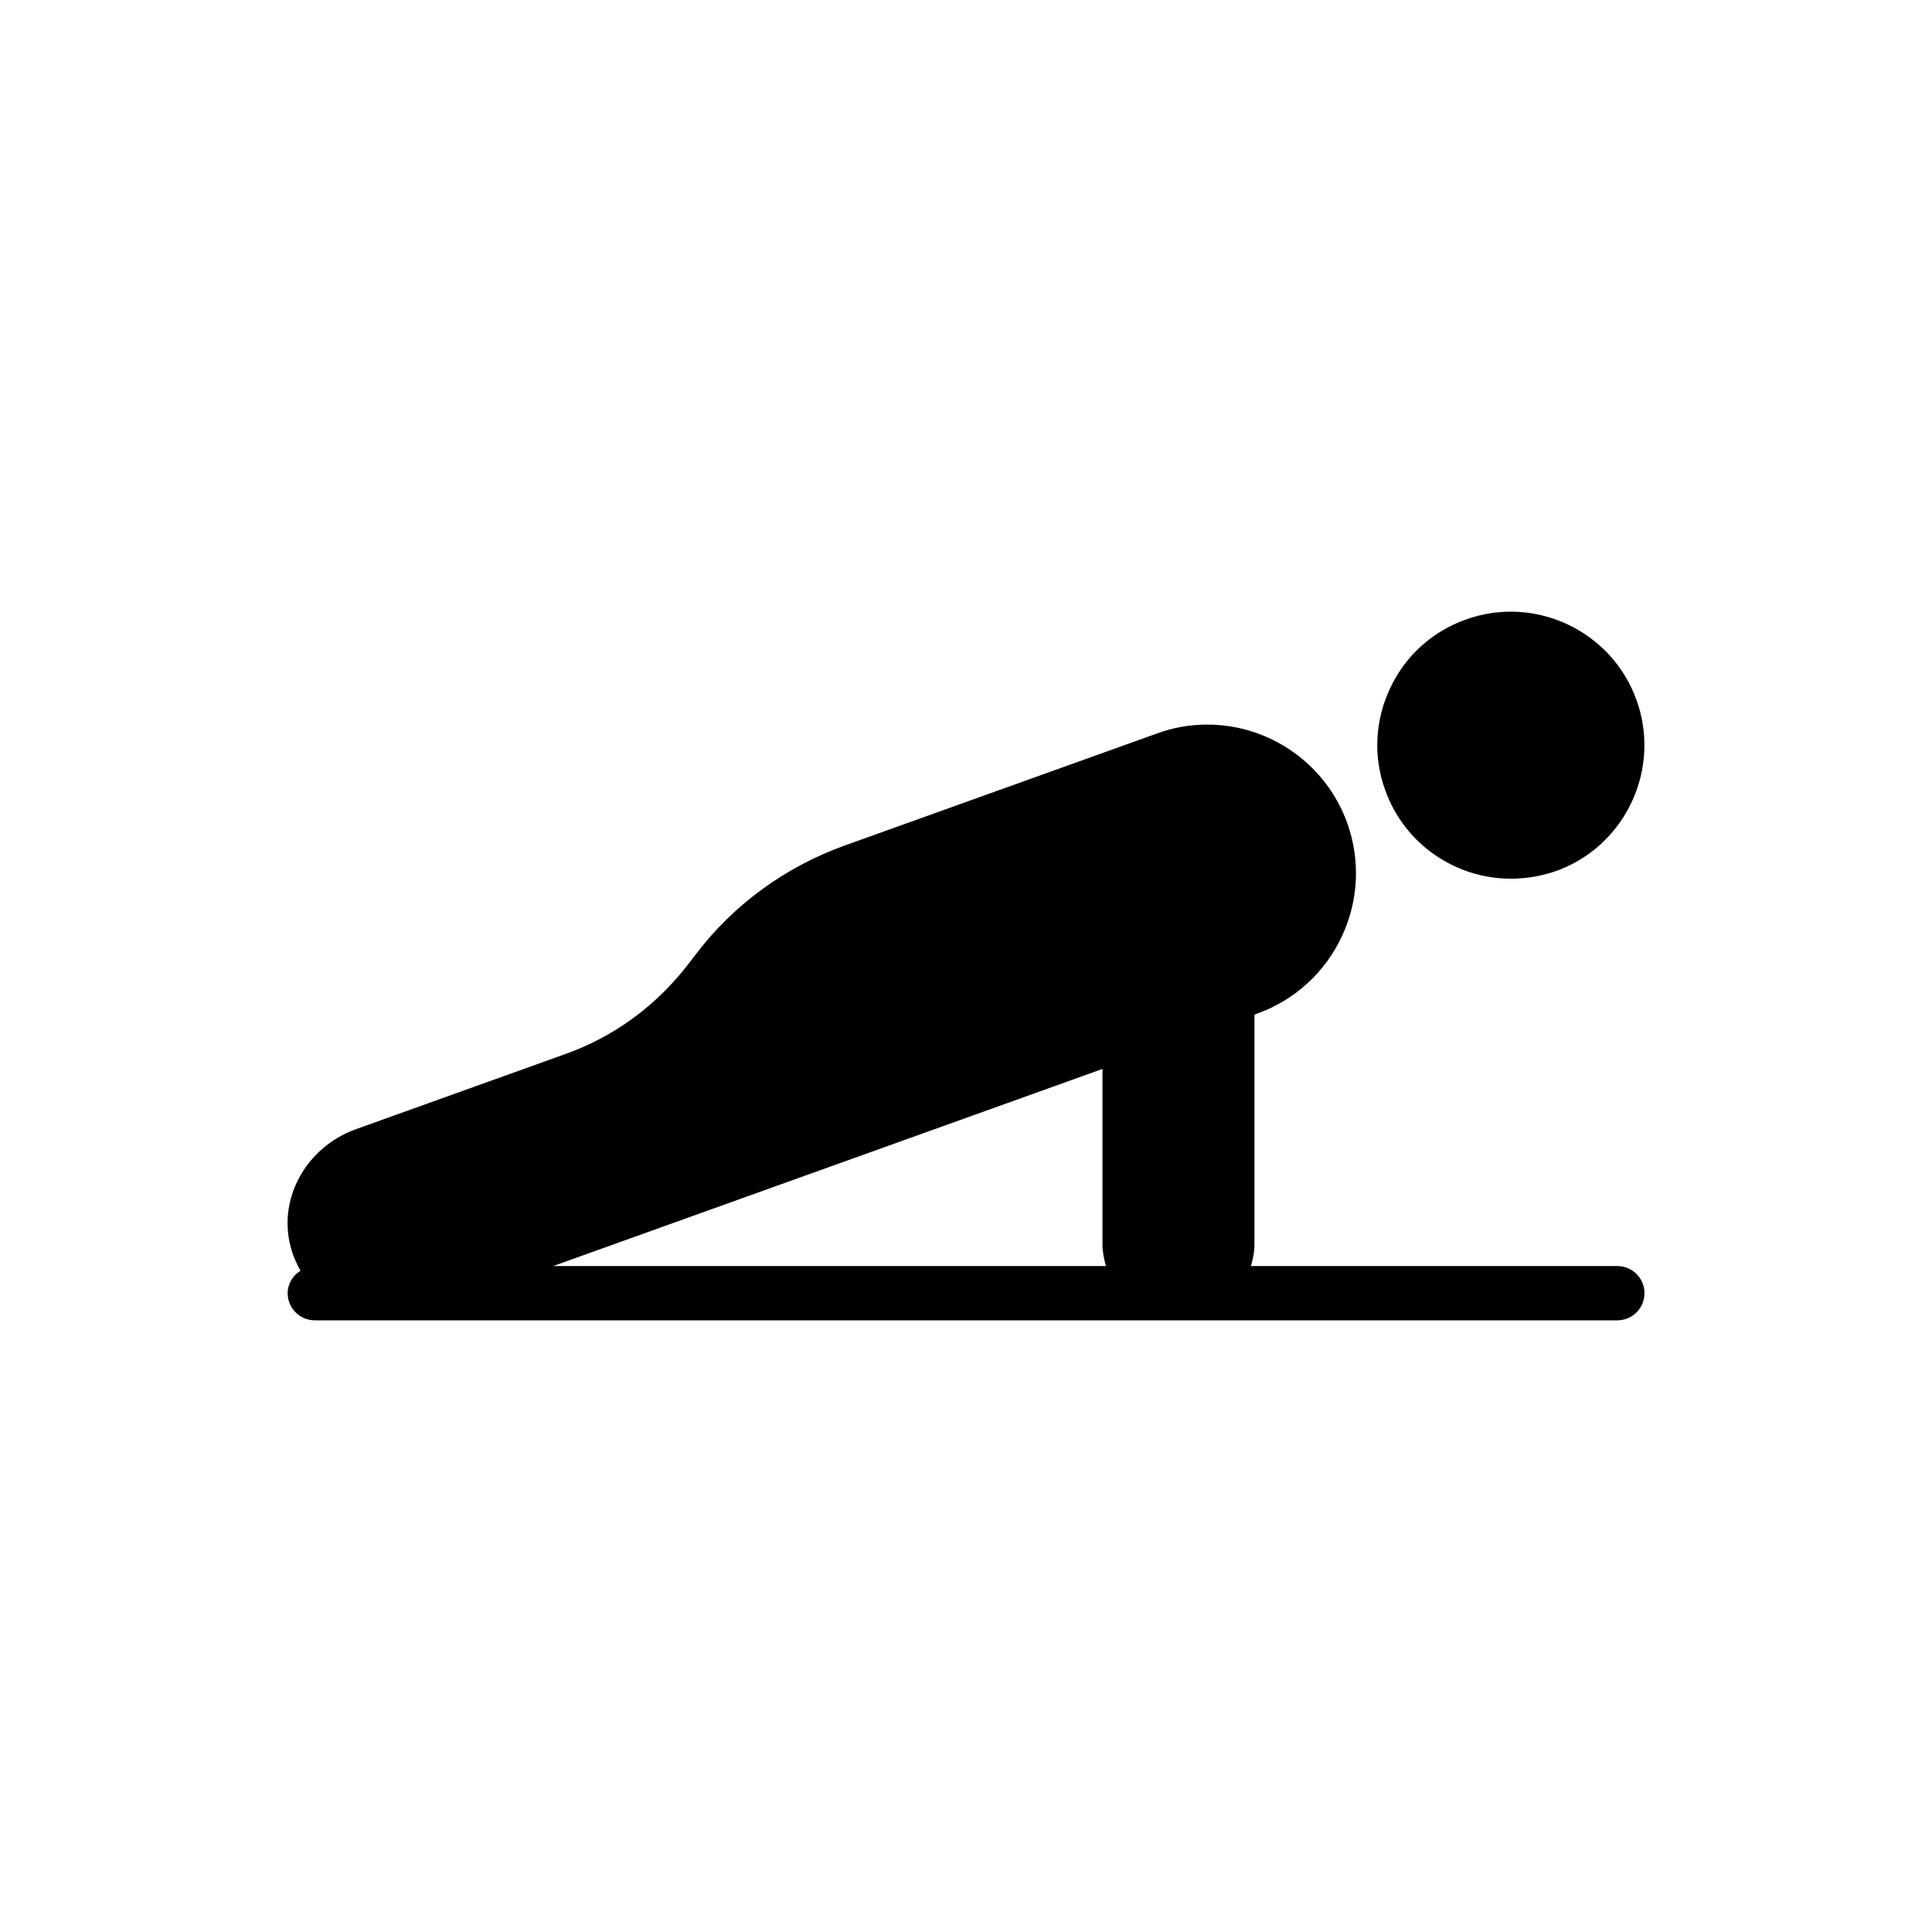 <?xml version="1.0" encoding="UTF-8"?>
<!-- Uploaded to: SVG Repo, www.svgrepo.com, Generator: SVG Repo Mixer Tools -->
<svg fill="#000000" width="800px" height="800px" version="1.1" viewBox="144 144 512 512" xmlns="http://www.w3.org/2000/svg">
 <g>
  <path d="m544.4 376.86c3.957 0 7.984-0.648 11.938-2.012 14.453-5.18 23.445-18.84 23.445-33.367 0-3.953-0.648-7.981-2.086-11.938-6.543-18.34-26.895-27.973-45.234-21.359-8.918 3.164-16.039 9.637-20.062 18.195-4.027 8.559-4.531 18.195-1.293 27.039 5.176 14.453 18.766 23.441 33.293 23.441z"/>
  <path d="m572.61 479.52h-97.109c0.555-1.844 0.945-3.758 0.945-5.781v-60.84l0.719-0.289c20.496-7.336 31.211-29.988 23.875-50.484-5.609-15.605-20.496-26.105-37.109-26.105-4.602 0-9.062 0.789-13.375 2.375l-82.773 29.699c-15.75 5.68-29.414 15.676-39.41 28.836l-1.871 2.445c-8.484 11.074-19.777 19.418-32.863 24.02l-55.301 19.848c-13.59 4.891-21.07 19.059-17.043 32.145 0.574 1.902 1.387 3.68 2.336 5.363-1.996 1.277-3.398 3.41-3.398 5.957 0 3.973 3.219 7.191 7.191 7.191h345.19c3.973 0 7.191-3.219 7.191-7.191 0-3.969-3.219-7.188-7.191-7.188zm-136.44-52.238v46.457c0 2.027 0.387 3.941 0.938 5.781h-146.52z"/>
 </g>
</svg>
